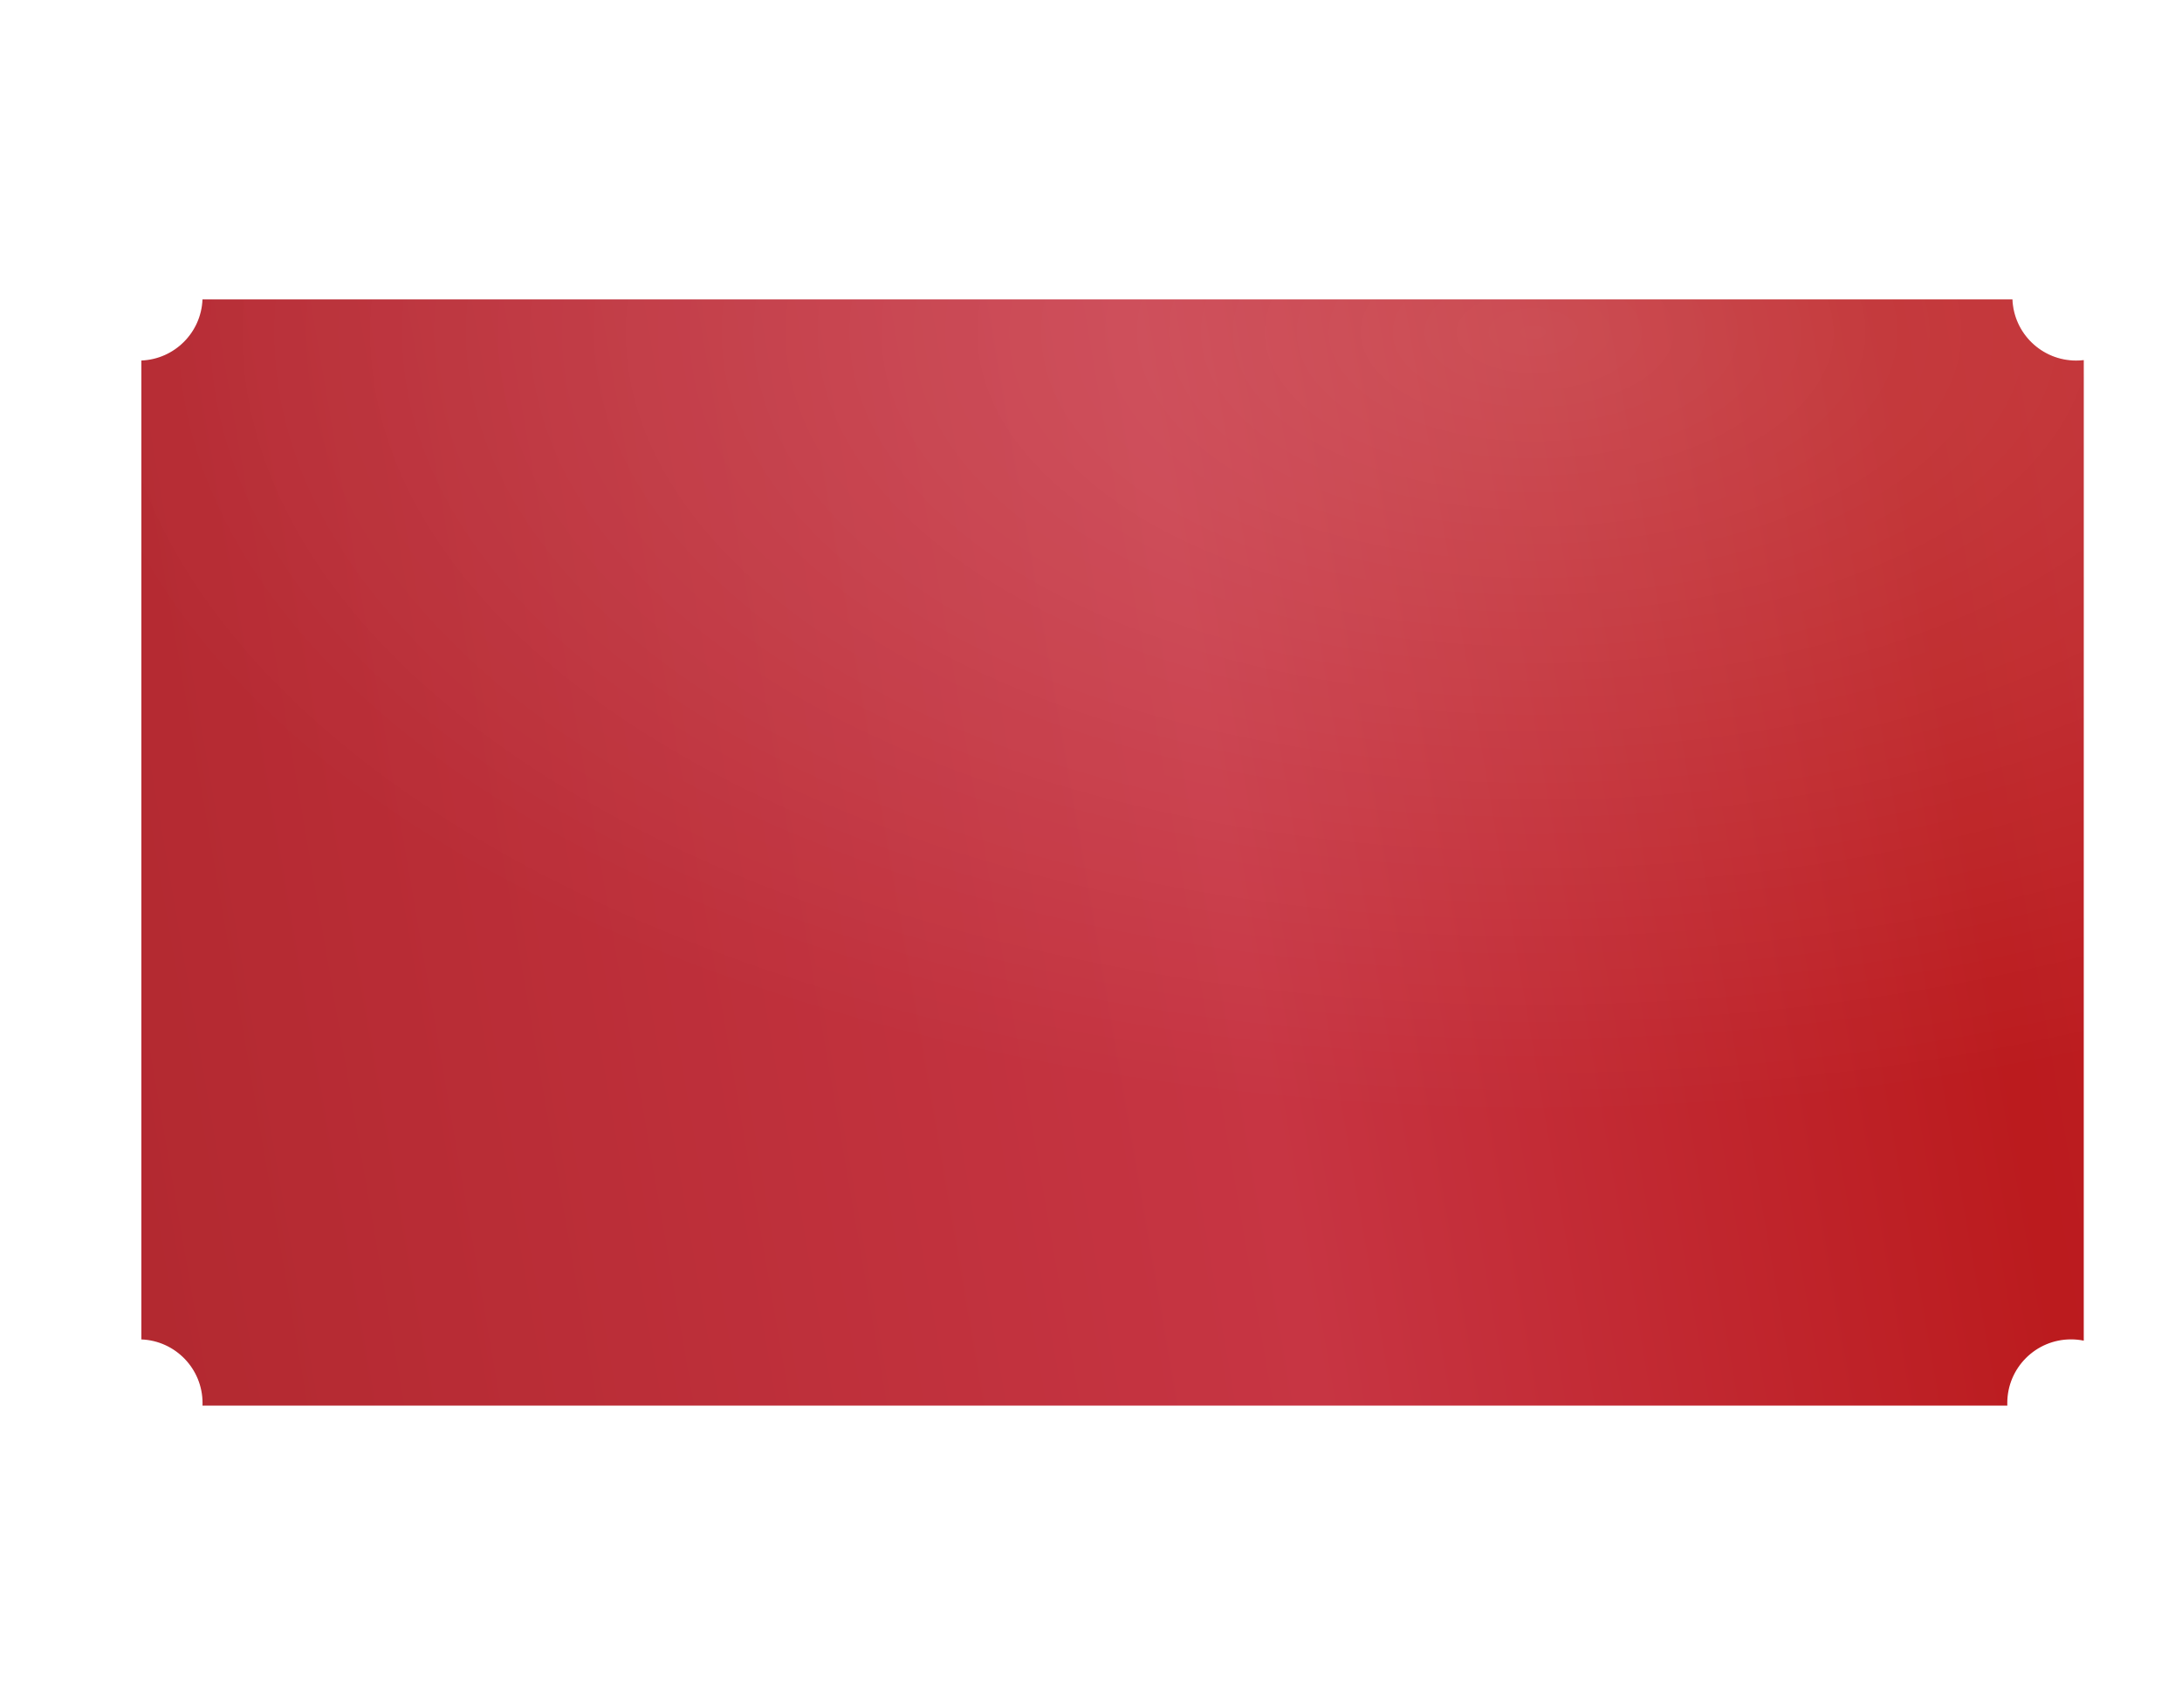 <?xml version="1.0" encoding="UTF-8"?> <svg xmlns="http://www.w3.org/2000/svg" width="428" height="335" viewBox="0 0 428 335" fill="none"><g filter="url(#filter0_d_6018_1690)"><path fill-rule="evenodd" clip-rule="evenodd" d="M391.01 55H35.99C35.734 61.506 30.506 66.734 24 66.99V259.01C30.672 259.272 36 264.764 36 271.5C36 271.667 35.997 271.834 35.99 272H390.01C390.007 271.932 390.005 271.864 390.003 271.795C390.001 271.697 390 271.599 390 271.5C390 264.596 395.596 259 402.5 259C403.356 259 404.192 259.086 405 259.25V66.911C404.508 66.97 404.008 67 403.5 67C396.764 67 391.272 61.672 391.01 55Z" fill="url(#paint0_linear_6018_1690)"></path><path fill-rule="evenodd" clip-rule="evenodd" d="M391.01 55H35.99C35.734 61.506 30.506 66.734 24 66.99V259.01C30.672 259.272 36 264.764 36 271.5C36 271.667 35.997 271.834 35.99 272H390.01C390.007 271.932 390.005 271.864 390.003 271.795C390.001 271.697 390 271.599 390 271.5C390 264.596 395.596 259 402.5 259C403.356 259 404.192 259.086 405 259.25V66.911C404.508 66.97 404.008 67 403.5 67C396.764 67 391.272 61.672 391.01 55Z" fill="url(#paint1_radial_6018_1690)" fill-opacity="0.18"></path></g><defs><filter id="filter0_d_6018_1690" x="-30.664" y="0.336" width="497.785" height="333.785" filterUnits="userSpaceOnUse" color-interpolation-filters="sRGB"><feFlood flood-opacity="0" result="BackgroundImageFix"></feFlood><feColorMatrix in="SourceAlpha" type="matrix" values="0 0 0 0 0 0 0 0 0 0 0 0 0 0 0 0 0 0 127 0" result="hardAlpha"></feColorMatrix><feOffset dx="3.729" dy="3.729"></feOffset><feGaussianBlur stdDeviation="29.196"></feGaussianBlur><feComposite in2="hardAlpha" operator="out"></feComposite><feColorMatrix type="matrix" values="0 0 0 0 0.55 0 0 0 0 0.539 0 0 0 0 0.539 0 0 0 0.11 0"></feColorMatrix><feBlend mode="normal" in2="BackgroundImageFix" result="effect1_dropShadow_6018_1690"></feBlend><feBlend mode="normal" in="SourceGraphic" in2="effect1_dropShadow_6018_1690" result="shape"></feBlend></filter><linearGradient id="paint0_linear_6018_1690" x1="609.873" y1="29.279" x2="-124.382" y2="155.88" gradientUnits="userSpaceOnUse"><stop stop-color="#C52A38"></stop><stop offset="0.33" stop-color="#BB1B1E"></stop><stop offset="0.524" stop-color="#C73543"></stop><stop offset="1" stop-color="#A72225"></stop></linearGradient><radialGradient id="paint1_radial_6018_1690" cx="0" cy="0" r="1" gradientUnits="userSpaceOnUse" gradientTransform="translate(296.59 62.114) rotate(90.07) scale(152.807 285.757)"><stop stop-color="white"></stop><stop offset="1" stop-color="white" stop-opacity="0"></stop></radialGradient></defs></svg> 